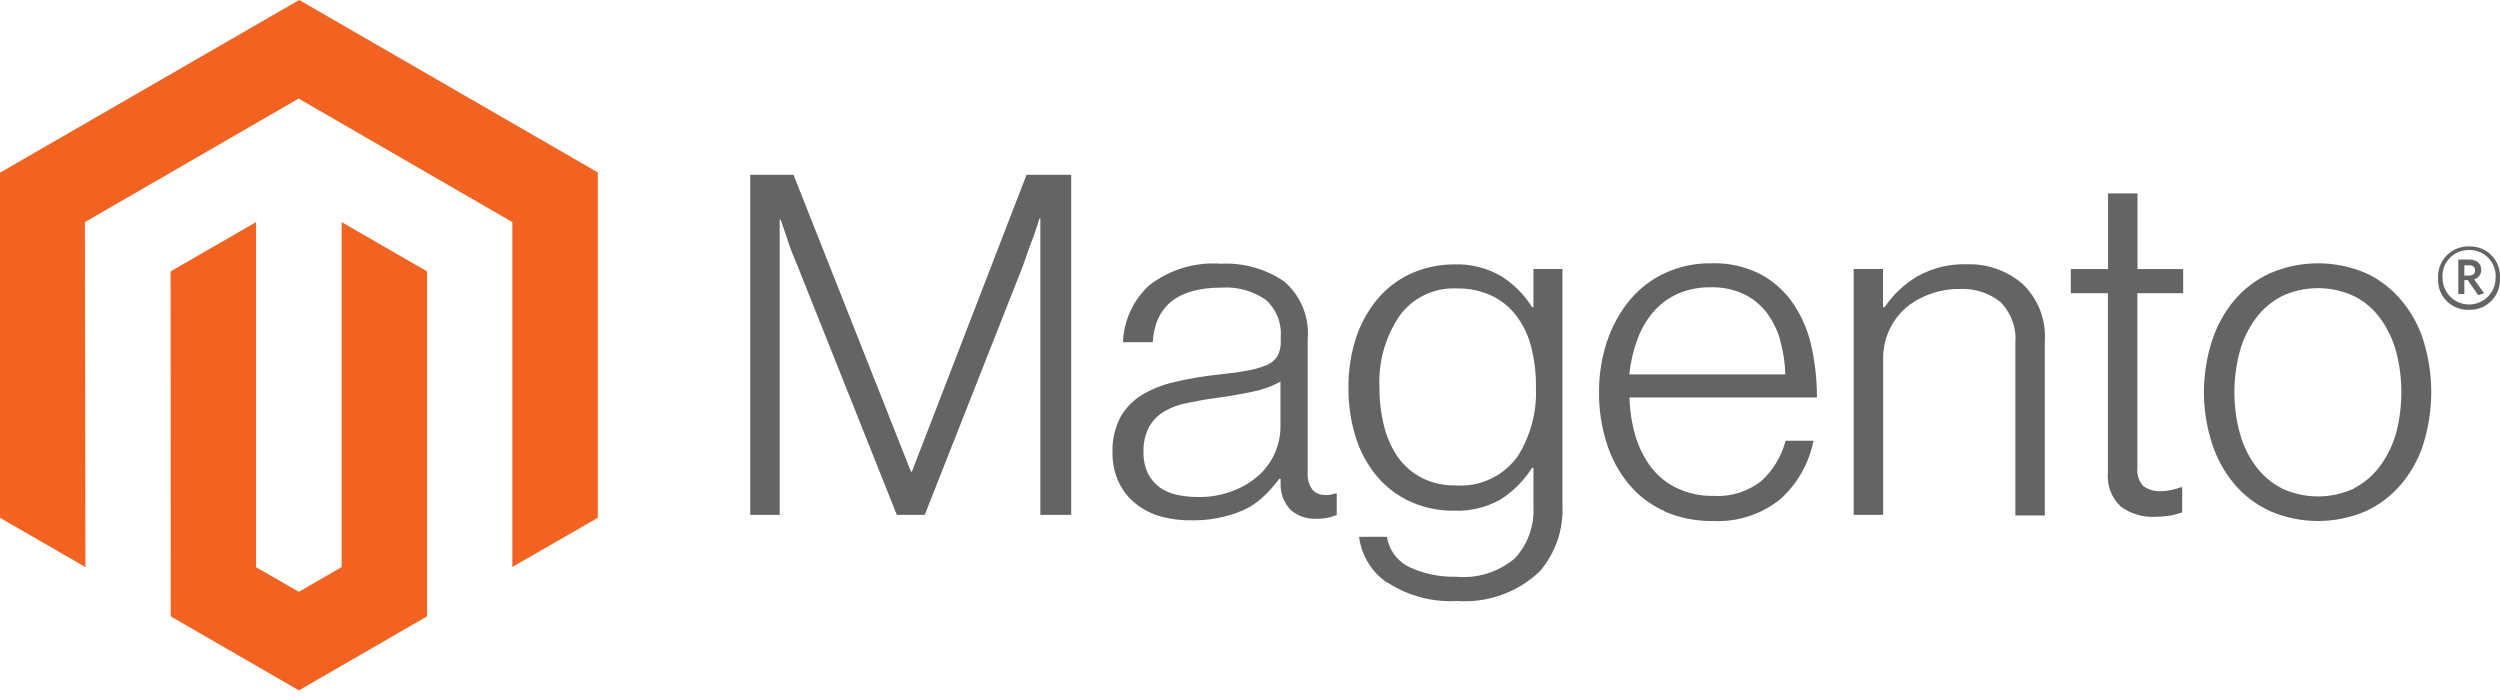 <svg xmlns="http://www.w3.org/2000/svg" width="150" height="42" viewBox="0 0 150 42" fill="none"><path d="M17.951 0L0 10.362V31.068L5.126 34.025L5.093 13.327L17.917 5.914L30.741 13.327V34.016L35.868 31.068V10.345L17.951 0Z" fill="#F26322"></path><path d="M20.497 34.025L17.934 35.508L15.362 34.033V13.327L10.236 16.284L10.244 36.982L17.934 41.422L25.623 36.982V16.284L20.497 13.327V34.025Z" fill="#F26322"></path><path d="M47.611 10.487L54.656 28.295H54.715L61.592 10.487H64.272V30.892H62.421V13.117H62.362C62.27 13.436 62.161 13.762 62.052 14.081L61.717 14.969L61.39 15.915L55.485 30.892H53.81L47.837 15.915C47.72 15.647 47.611 15.362 47.494 15.078C47.377 14.793 47.276 14.466 47.184 14.181L46.841 13.184H46.782V30.892H45.015V10.487H47.611Z" fill="#646464"></path><path d="M69.666 30.993C69.112 30.841 68.593 30.579 68.142 30.222C67.711 29.878 67.364 29.439 67.128 28.941C66.866 28.377 66.737 27.761 66.751 27.14C66.723 26.397 66.891 25.661 67.237 25.004C67.557 24.456 68.009 23.998 68.552 23.672C69.152 23.323 69.802 23.069 70.479 22.918C71.269 22.735 72.069 22.596 72.874 22.499C73.595 22.424 74.215 22.348 74.717 22.256C75.136 22.196 75.547 22.086 75.94 21.93C76.217 21.827 76.457 21.643 76.627 21.402C76.782 21.129 76.858 20.819 76.845 20.506V20.221C76.877 19.802 76.811 19.38 76.653 18.991C76.494 18.601 76.248 18.254 75.932 17.976C75.16 17.449 74.234 17.196 73.302 17.256C70.683 17.256 69.303 18.347 69.164 20.531H67.379C67.403 19.882 67.555 19.245 67.829 18.657C68.102 18.068 68.49 17.541 68.971 17.105C70.194 16.164 71.721 15.708 73.26 15.823C74.611 15.755 75.946 16.132 77.063 16.895C77.556 17.325 77.941 17.866 78.184 18.473C78.427 19.08 78.522 19.737 78.462 20.388V28.413C78.441 28.753 78.539 29.091 78.738 29.368C78.826 29.472 78.937 29.555 79.062 29.612C79.186 29.668 79.322 29.696 79.458 29.695C79.558 29.707 79.66 29.707 79.76 29.695C79.882 29.676 80.002 29.648 80.12 29.611H80.204V30.901C80.046 30.963 79.883 31.014 79.718 31.052C79.485 31.106 79.246 31.132 79.006 31.127C78.448 31.157 77.898 30.978 77.465 30.624C77.26 30.416 77.099 30.168 76.991 29.896C76.883 29.624 76.83 29.334 76.836 29.041V28.731H76.753C76.522 29.041 76.27 29.335 75.999 29.611C75.682 29.938 75.321 30.22 74.927 30.448C74.463 30.692 73.971 30.875 73.461 30.993C72.845 31.151 72.212 31.227 71.576 31.219C70.932 31.237 70.288 31.161 69.666 30.993ZM74.014 29.435C74.589 29.218 75.118 28.894 75.572 28.48C75.978 28.098 76.3 27.636 76.518 27.123C76.722 26.64 76.827 26.122 76.828 25.598V22.901C76.287 23.192 75.706 23.398 75.103 23.513C74.424 23.655 73.729 23.781 73.008 23.873C72.288 23.965 71.794 24.066 71.266 24.174C70.78 24.258 70.313 24.425 69.884 24.669C69.497 24.891 69.176 25.212 68.954 25.598C68.708 26.068 68.59 26.593 68.611 27.123C68.597 27.568 68.688 28.01 68.879 28.413C69.049 28.743 69.293 29.03 69.591 29.25C69.906 29.468 70.262 29.619 70.638 29.695C71.051 29.78 71.472 29.822 71.894 29.82C72.62 29.835 73.34 29.704 74.014 29.435Z" fill="#646464"></path><path d="M83.219 34.955C82.762 34.641 82.376 34.234 82.087 33.76C81.799 33.287 81.613 32.758 81.544 32.207H83.219C83.279 32.604 83.436 32.979 83.678 33.3C83.919 33.62 84.237 33.875 84.601 34.042C85.462 34.437 86.402 34.629 87.349 34.603C87.981 34.665 88.62 34.6 89.227 34.411C89.834 34.223 90.397 33.915 90.883 33.506C91.269 33.093 91.568 32.606 91.761 32.075C91.954 31.544 92.037 30.979 92.006 30.415V28.069H91.922C91.436 28.841 90.784 29.493 90.012 29.979C89.167 30.452 88.207 30.681 87.24 30.641C86.337 30.653 85.442 30.467 84.618 30.096C83.85 29.747 83.17 29.232 82.624 28.589C82.051 27.904 81.618 27.112 81.351 26.26C81.048 25.296 80.898 24.289 80.907 23.278C80.892 22.198 81.065 21.124 81.418 20.103C81.724 19.247 82.19 18.456 82.792 17.775C83.351 17.16 84.037 16.675 84.802 16.351C85.575 16.029 86.403 15.864 87.24 15.865C88.231 15.826 89.213 16.07 90.071 16.569C90.822 17.039 91.455 17.675 91.922 18.428H92.006V16.141H93.748V30.323C93.816 31.769 93.327 33.187 92.383 34.285C91.728 34.908 90.95 35.387 90.099 35.693C89.248 35.999 88.343 36.124 87.441 36.06C85.963 36.147 84.496 35.759 83.253 34.955M90.984 27.5C91.817 26.232 92.227 24.734 92.157 23.219C92.166 22.409 92.07 21.601 91.872 20.815C91.702 20.14 91.4 19.506 90.984 18.948C90.588 18.429 90.074 18.013 89.485 17.733C88.827 17.436 88.112 17.29 87.391 17.306C86.732 17.275 86.075 17.409 85.481 17.694C84.886 17.979 84.371 18.407 83.981 18.939C83.114 20.211 82.688 21.732 82.767 23.27C82.763 24.055 82.859 24.837 83.052 25.598C83.216 26.261 83.5 26.888 83.889 27.45C84.263 27.967 84.754 28.389 85.322 28.681C85.952 28.99 86.647 29.142 87.349 29.125C88.039 29.174 88.731 29.051 89.362 28.768C89.994 28.484 90.545 28.049 90.967 27.5" fill="#646464"></path><path d="M99.88 30.674C99.047 30.305 98.31 29.749 97.727 29.049C97.13 28.325 96.681 27.491 96.403 26.595C96.087 25.604 95.931 24.569 95.943 23.529C95.935 22.488 96.099 21.452 96.428 20.463C96.728 19.57 97.187 18.738 97.785 18.009C98.359 17.316 99.08 16.761 99.896 16.384C100.768 15.983 101.718 15.783 102.677 15.798C103.712 15.761 104.74 15.992 105.659 16.468C106.453 16.898 107.129 17.516 107.628 18.269C108.147 19.052 108.511 19.928 108.7 20.849C108.912 21.834 109.019 22.839 109.018 23.848H97.769C97.785 24.634 97.906 25.414 98.129 26.168C98.329 26.841 98.646 27.474 99.067 28.036C99.479 28.573 100.013 29.004 100.625 29.292C101.311 29.614 102.062 29.771 102.82 29.753C103.856 29.818 104.88 29.496 105.693 28.848C106.396 28.203 106.896 27.368 107.134 26.444H108.809C108.543 27.799 107.843 29.031 106.815 29.954C105.677 30.868 104.244 31.333 102.786 31.261C101.775 31.279 100.772 31.079 99.846 30.674M106.815 20.405C106.641 19.8 106.357 19.232 105.978 18.73C105.61 18.263 105.14 17.887 104.604 17.632C103.986 17.353 103.313 17.219 102.635 17.238C101.953 17.225 101.276 17.359 100.65 17.632C100.089 17.89 99.59 18.264 99.184 18.73C98.768 19.226 98.444 19.794 98.23 20.405C97.985 21.069 97.828 21.761 97.76 22.465H107.117C107.103 21.773 106.998 21.087 106.807 20.422" fill="#646464"></path><path d="M112.98 16.141V18.428H113.081C113.586 17.676 114.252 17.046 115.033 16.585C115.941 16.075 116.973 15.822 118.015 15.857C119.242 15.816 120.438 16.241 121.365 17.046C121.82 17.484 122.174 18.016 122.403 18.605C122.631 19.193 122.729 19.825 122.689 20.455V30.926H120.921V20.589C120.959 20.137 120.899 19.682 120.744 19.255C120.589 18.829 120.344 18.441 120.025 18.118C119.324 17.566 118.445 17.289 117.554 17.339C116.951 17.334 116.352 17.439 115.787 17.649C115.254 17.839 114.761 18.122 114.329 18.487C113.905 18.866 113.566 19.33 113.335 19.85C113.104 20.37 112.986 20.933 112.989 21.502V30.892H111.221V16.141H112.98Z" fill="#646464"></path><path d="M127.245 30.39C126.969 30.133 126.756 29.815 126.622 29.462C126.488 29.109 126.438 28.73 126.475 28.354V17.591H124.247V16.142H126.483V11.602H128.25V16.142H130.99V17.591H128.242V28.07C128.221 28.267 128.242 28.468 128.304 28.657C128.366 28.846 128.468 29.02 128.602 29.167C128.913 29.39 129.293 29.497 129.674 29.468C129.889 29.468 130.102 29.442 130.311 29.393C130.492 29.358 130.669 29.305 130.839 29.234H130.931V30.75C130.405 30.926 129.853 31.014 129.298 31.01C128.562 31.046 127.837 30.827 127.245 30.39Z" fill="#646464"></path><path d="M136.225 30.674C135.392 30.301 134.654 29.745 134.064 29.049C133.459 28.326 133.001 27.493 132.715 26.595C132.076 24.601 132.076 22.457 132.715 20.463C133.001 19.566 133.459 18.732 134.064 18.009C134.654 17.313 135.392 16.758 136.225 16.384C137.129 15.997 138.102 15.798 139.085 15.798C140.069 15.798 141.042 15.997 141.946 16.384C142.767 16.762 143.493 17.317 144.073 18.009C144.681 18.728 145.137 19.563 145.414 20.463C146.028 22.461 146.028 24.597 145.414 26.595C145.137 27.495 144.681 28.33 144.073 29.049C143.491 29.743 142.761 30.298 141.937 30.674C141.033 31.061 140.06 31.261 139.077 31.261C138.094 31.261 137.12 31.061 136.216 30.674M141.242 29.292C141.863 28.976 142.4 28.517 142.809 27.952C143.248 27.354 143.574 26.682 143.772 25.967C144.185 24.374 144.185 22.701 143.772 21.108C143.58 20.392 143.259 19.716 142.825 19.115C142.417 18.55 141.88 18.091 141.259 17.775C140.577 17.455 139.834 17.289 139.081 17.289C138.328 17.289 137.585 17.455 136.903 17.775C136.285 18.095 135.749 18.554 135.337 19.115C134.897 19.714 134.573 20.39 134.382 21.108C133.958 22.7 133.958 24.375 134.382 25.967C134.573 26.685 134.897 27.361 135.337 27.96C135.749 28.521 136.285 28.98 136.903 29.301C137.585 29.62 138.328 29.786 139.081 29.786C139.834 29.786 140.577 29.62 141.259 29.301" fill="#646464"></path><path d="M148.144 18.587C147.894 18.599 147.645 18.557 147.412 18.465C147.179 18.373 146.968 18.234 146.793 18.055C146.617 17.877 146.482 17.663 146.394 17.429C146.307 17.195 146.269 16.944 146.285 16.694C146.271 16.444 146.309 16.194 146.397 15.959C146.485 15.724 146.62 15.511 146.795 15.331C146.97 15.151 147.18 15.01 147.412 14.916C147.645 14.822 147.894 14.777 148.144 14.785C148.395 14.775 148.645 14.818 148.879 14.911C149.112 15.004 149.322 15.145 149.497 15.326C149.672 15.506 149.807 15.721 149.892 15.957C149.978 16.193 150.014 16.444 149.996 16.694C150.01 16.943 149.972 17.192 149.884 17.425C149.797 17.659 149.662 17.871 149.488 18.049C149.313 18.227 149.104 18.367 148.873 18.46C148.642 18.553 148.393 18.596 148.144 18.587ZM148.144 15.002C147.927 14.997 147.71 15.037 147.509 15.121C147.308 15.204 147.127 15.329 146.977 15.487C146.827 15.645 146.712 15.832 146.639 16.037C146.566 16.242 146.537 16.461 146.553 16.678C146.553 17.1 146.721 17.505 147.019 17.803C147.318 18.102 147.722 18.269 148.144 18.269C148.567 18.269 148.971 18.102 149.27 17.803C149.568 17.505 149.736 17.1 149.736 16.678C149.752 16.461 149.723 16.242 149.65 16.037C149.577 15.832 149.462 15.645 149.312 15.487C149.162 15.329 148.981 15.204 148.78 15.121C148.578 15.037 148.362 14.997 148.144 15.002ZM148.689 17.708L148.061 16.803H147.86V17.641H147.499V15.572H148.136C148.572 15.572 148.873 15.79 148.873 16.183C148.879 16.314 148.84 16.443 148.762 16.548C148.684 16.654 148.573 16.729 148.446 16.762L149.049 17.599L148.689 17.708ZM148.136 15.915H147.86V16.535H148.119C148.354 16.535 148.505 16.435 148.505 16.225C148.505 16.016 148.371 15.915 148.136 15.915Z" fill="#646464"></path></svg>